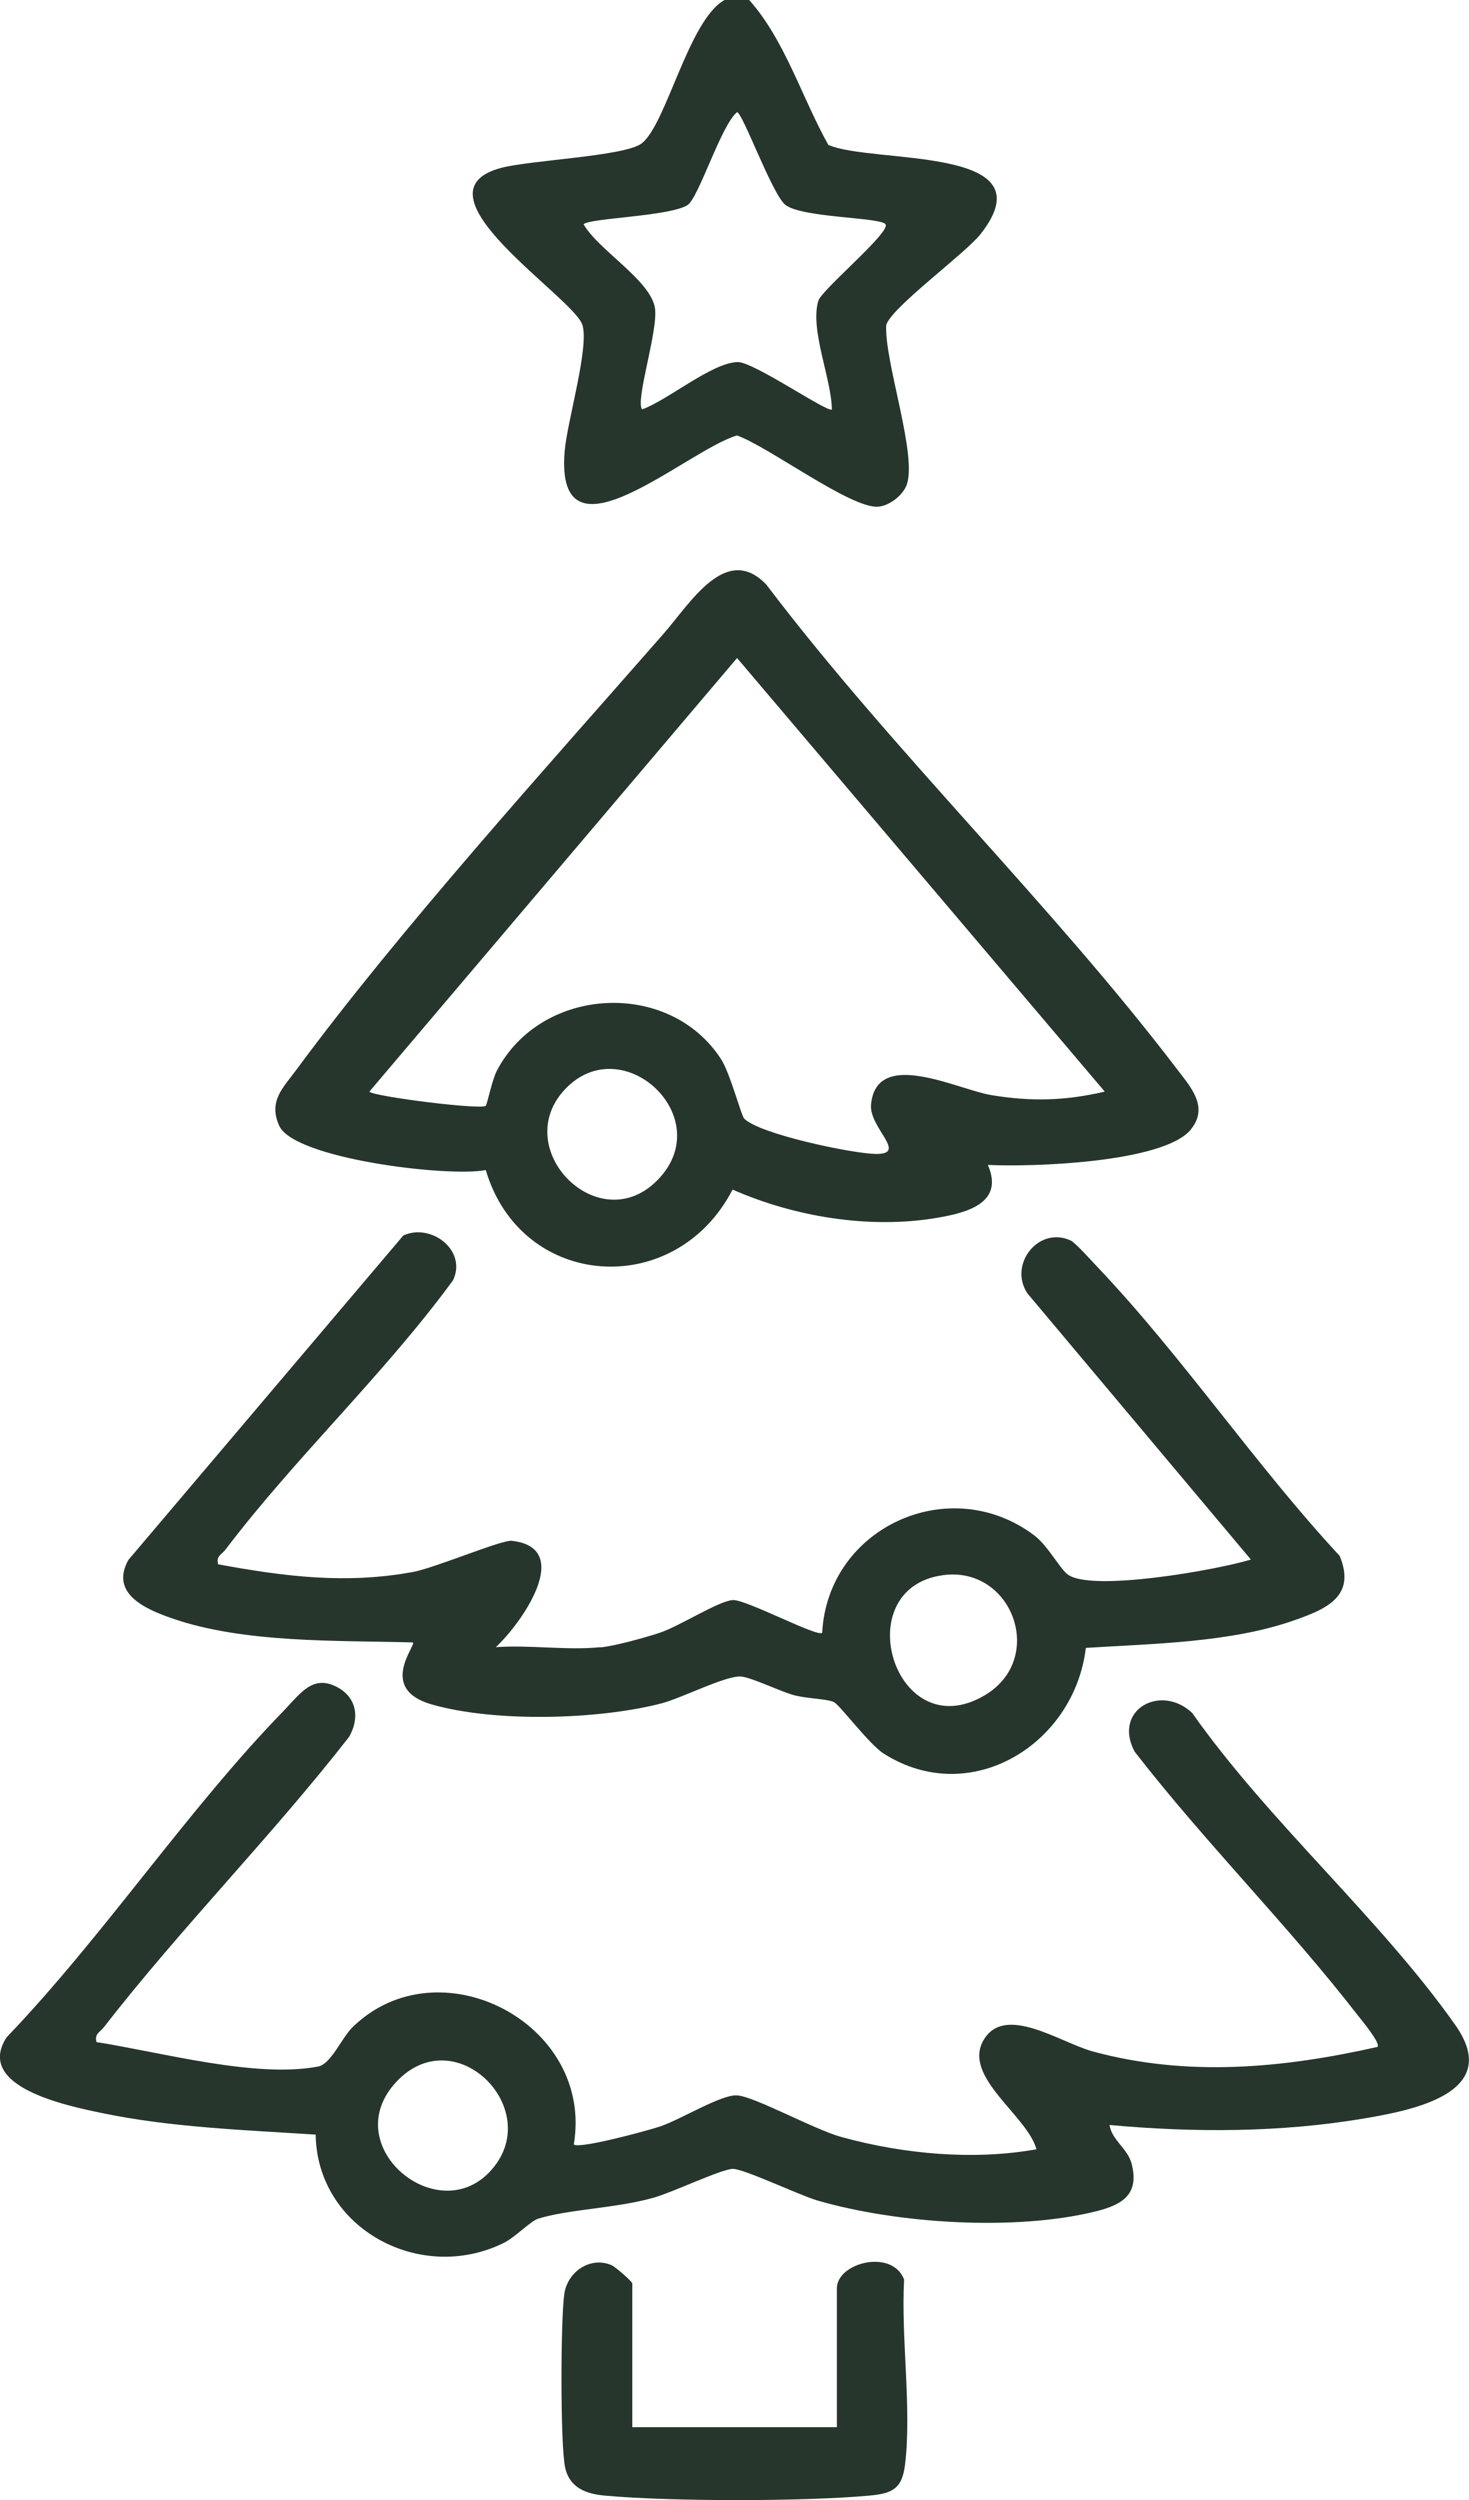 <?xml version="1.0" encoding="UTF-8"?> <svg xmlns="http://www.w3.org/2000/svg" id="_Слой_2" data-name="Слой 2" viewBox="0 0 225.75 383.97"><defs><style> .cls-1 { fill: #26362c; } </style></defs><g id="_Слой_1-2" data-name="Слой 1"><g><path class="cls-1" d="M115.13,0c5.48,6.12,8.11,15.03,12.17,22.26,6.88,2.98,34.15,0,23.4,13.68-2.36,3.01-13.8,11.33-14.51,14-.31,5.61,4.96,20.37,3.07,24.72-.66,1.53-2.66,3.05-4.35,3.16-4.2.28-16.88-9.28-21.66-10.94-7.86,2.33-27.98,20.89-26.48,2.45.37-4.53,3.79-15.95,2.74-19.4-1.3-4.28-26.73-20.24-12.6-24.12,4.45-1.22,19.08-1.79,21.69-3.78,3.8-2.89,7.23-19.02,12.76-22.04h3.74ZM136.09,34.44c-.8-1.08-12.75-.97-15.38-2.96-2-1.51-6.61-14.25-7.45-14.25-2.46,2.02-5.88,13.16-7.61,14.27-2.74,1.74-15,1.98-15.97,2.94,2.26,3.93,10.07,8.47,10.94,12.69.68,3.3-3.03,14.28-1.95,15.75,3.93-1.4,10.83-7.26,14.73-7.27,2.49,0,13.95,7.91,14.44,7.27-.07-4.76-3.41-12.24-2.08-16.69.5-1.68,11.19-10.57,10.32-11.74Z"></path><path class="cls-1" d="M14.83,313.63c9.73,1.51,24.45,5.6,34.06,3.75,1.98-.38,3.62-4.39,5.24-5.99,13.22-13,37.19-.71,34.05,17.96.76.75,11.47-2.15,13.31-2.78,3.21-1.1,9.27-4.87,11.75-4.76,2.63.12,11.87,5.25,16.11,6.41,9.52,2.61,20.25,3.61,29.93,1.87-1.4-5.18-11.41-11.11-8.14-16.75s11.78.36,16.81,1.73c14.52,3.95,29.25,2.57,43.73-.7.56-.52-2.45-4.12-3.01-4.84-10.69-13.8-23.58-26.66-34.32-40.53-3.38-6.44,4.09-10.47,8.88-5.9,11.63,16.55,28.96,31.63,40.42,47.91,7.3,10.36-6.29,13.05-14.08,14.36-12.86,2.16-26.11,2.17-39.06.99.33,2.32,2.78,3.58,3.4,5.97,1.21,4.7-1.45,6.29-5.48,7.29-12.4,3.08-30.59,1.9-42.83-1.67-2.78-.81-11.48-4.96-13.04-4.85-1.94.13-9.09,3.57-12.09,4.42-5.76,1.64-12.94,1.75-17.74,3.22-1.2.37-3.54,2.85-5.27,3.71-12.82,6.37-28.74-2.15-28.95-16.61-10.86-.71-22.3-1.1-32.97-3.34-5.21-1.09-19.46-3.98-14.53-11.6,14.91-15.54,27.73-34.89,42.62-50.19,2.48-2.55,4.4-5.57,8.13-3.63,3.06,1.59,3.56,4.75,1.89,7.67-11.95,15.32-25.81,29.3-37.71,44.62-.58.75-1.44.96-1.11,2.25ZM75.21,333.6c8.88-9.29-5.1-23.63-14.27-13.9s6.03,22.52,14.27,13.9Z"></path><path class="cls-1" d="M183.03,173.45c-4.2,5.17-24.71,5.8-31.22,5.46,2.57,5.89-3.27,7.37-7.94,8.15-10.29,1.72-21.75-.17-31.29-4.36-8.77,16.97-32.46,15.44-37.93-3-5.69,1.13-29.45-1.72-31.74-6.8-1.71-3.79.6-5.84,2.62-8.58,15.94-21.6,38.51-46.52,56.48-67.03,4.04-4.61,9.58-13.98,15.76-7.5,19.46,25.65,43.81,49.06,63.2,74.53,2,2.63,4.83,5.7,2.05,9.12ZM169.78,167.66l-56.51-66.6-56.51,66.6c.55.72,17.12,2.83,17.89,2.17.21-.18.96-3.97,1.71-5.4,6.85-13.03,26.48-14.05,34.44-1.78,1.42,2.19,3.09,8.66,3.57,9.15,2.34,2.38,16.46,5.33,20.09,5.42,5.26.14-.96-3.98-.6-7.62.87-8.72,13.31-2.25,18.54-1.4,6.14,1,11.3.87,17.38-.55ZM86.94,167.18c-8.89,9.19,5.19,23.48,14.27,13.89,9.01-9.52-5.49-22.97-14.27-13.89Z"></path><path class="cls-1" d="M92.3,253.01c2.25-.23,6.71-1.47,9.01-2.22,3.08-1,9.14-4.94,11.32-5.05,2.04-.1,13.1,5.79,13.72,5.02.85-16.17,19.55-24.74,32.57-14.97,2.11,1.58,3.95,5.14,5.19,6.04,3.7,2.69,22.95-.72,28.12-2.31l-34.34-40.88c-2.97-4.46,1.74-10.38,6.63-8.13.76.35,3.28,3.19,4.14,4.09,12.98,13.64,24.31,30.47,37.22,44.36,2.53,6.15-1.93,8.12-6.95,9.88-9.83,3.46-21.73,3.59-32.06,4.25-1.77,14.82-17.73,24.68-31.04,16.25-2.3-1.45-6.88-7.65-7.75-7.97-1.45-.53-4.29-.47-6.38-1.11s-6.23-2.62-7.78-2.77c-2.27-.23-9.12,3.3-12.27,4.12-9.75,2.53-25.67,2.94-35.35.15-8.27-2.39-2.33-9.05-2.84-9.51-11.69-.33-25.96.16-37.08-3.72-4.11-1.43-9.49-3.81-6.66-8.94l42.26-49.84c4.3-1.96,9.83,2.31,7.64,6.88-10.58,14.45-24.22,27.19-34.98,41.38-.57.75-1.46.94-1.12,2.24,10.2,1.88,19.66,3.08,29.98,1.17,3.38-.63,13.58-4.94,15.12-4.78,9.81,1.06,1.36,12.88-2.44,16.34,5.18-.38,11,.52,16.09,0ZM144.9,241.92c-14.85,2.04-7.35,26.59,6.42,18.45,9.52-5.62,4.26-19.92-6.42-18.45Z"></path><path class="cls-1" d="M97.17,372.77h31.44v-21.33c0-3.93,8.49-6.12,10.33-1.35-.49,8.92,1.17,19.62.16,28.31-.45,3.88-1.97,4.56-5.59,4.89-10.15.91-30.34.91-40.49,0-2.89-.26-5.46-1.14-6.17-4.31-.76-3.41-.7-22.98-.12-26.74.52-3.37,4-5.73,7.23-4.36.63.27,3.21,2.54,3.21,2.82v22.08Z"></path></g></g></svg> 